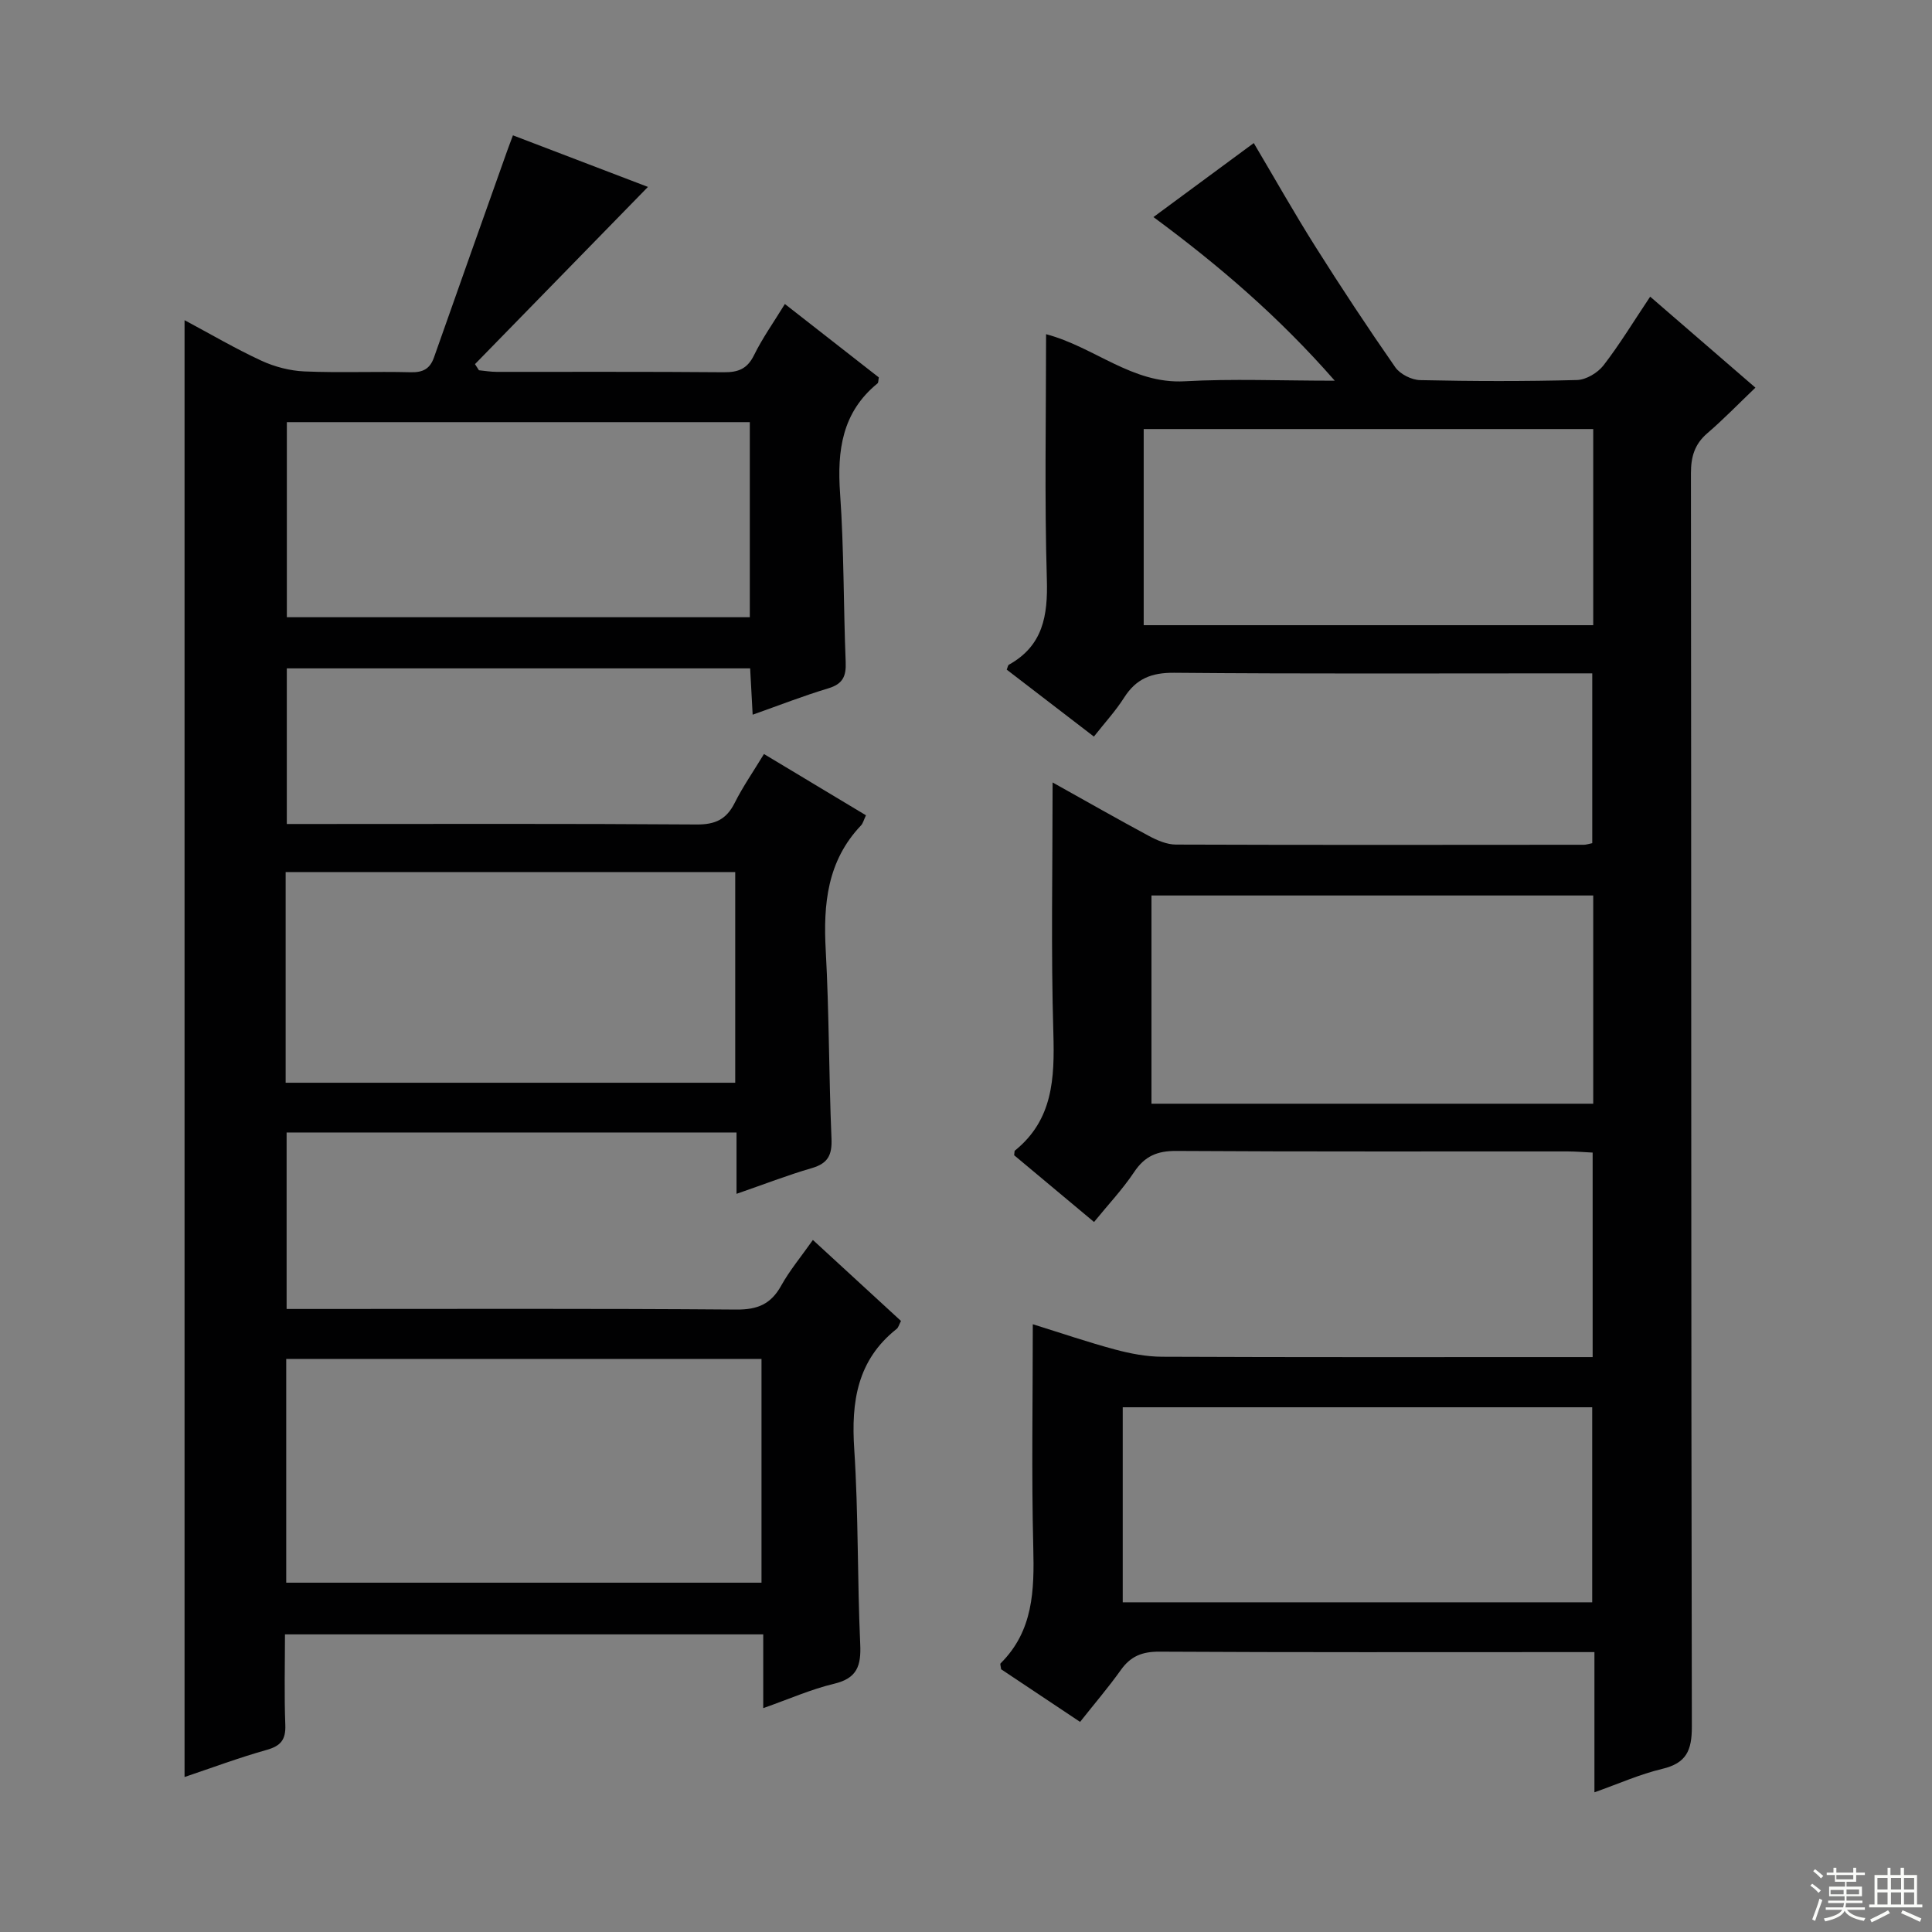 <svg enable-background="new 0 0 400 400" viewBox="0 0 400 400" xmlns="http://www.w3.org/2000/svg"><rect x="0" y="0" width="400" height="400" fill="#808080" stroke="none"/><path d="m158.02 353.65c0-5.59 0-10.24 0-15.27-32.94 0-65.66 0-99.02 0 0 6.2-.17 12.47.07 18.73.12 3.06-.92 4.36-3.86 5.19-5.71 1.6-11.29 3.69-17 5.61 0-100.51 0-200.69 0-301.62 5.42 2.9 10.53 5.9 15.89 8.38 2.75 1.27 5.92 2.1 8.94 2.23 7.32.31 14.67-.02 21.99.17 2.54.06 3.99-.7 4.83-3.09 5-14.22 10.06-28.42 15.1-42.62.38-1.07.79-2.12 1.24-3.34 9.67 3.69 19.11 7.3 27.95 10.68-11.93 12.22-23.87 24.46-35.81 36.69.27.42.55.85.82 1.27 1.22.12 2.44.33 3.66.33 15.67.02 31.33-.06 47 .08 3 .03 4.88-.67 6.29-3.53 1.75-3.56 4.09-6.84 6.39-10.6 6.57 5.13 13.06 10.21 19.45 15.2-.12.62-.07 1.08-.26 1.23-7.35 5.99-8.39 13.89-7.76 22.79.82 11.61.69 23.28 1.16 34.92.12 2.94-.6 4.53-3.59 5.43-5.19 1.56-10.24 3.54-15.67 5.46-.19-3.41-.34-6.36-.52-9.59-32.03 0-63.78 0-95.93 0v32.22h5.35c26.5 0 53-.09 79.5.1 3.86.03 6.17-1.06 7.88-4.47 1.7-3.39 3.89-6.53 6.06-10.12 7.17 4.31 14.07 8.45 21.12 12.69-.47.98-.62 1.67-1.03 2.1-6.99 7.35-7.83 16.27-7.3 25.87.71 12.96.64 25.96 1.19 38.93.15 3.4-.7 5.16-4.06 6.14-5.04 1.46-9.95 3.38-15.6 5.33 0-4.56 0-8.49 0-12.7-31.3 0-62.05 0-93.15 0v36.54h5.15c29.33 0 58.67-.11 88 .12 4.38.03 7.13-1.14 9.24-4.94 1.76-3.17 4.13-6 6.57-9.47 6.21 5.71 12.23 11.25 18.24 16.77-.42.8-.54 1.37-.89 1.64-8.17 6.46-9.44 15.07-8.79 24.88.88 13.44.63 26.96 1.24 40.42.2 4.44-.63 7.03-5.39 8.17-4.79 1.14-9.36 3.18-14.69 5.05zm-.36-25.97c0-15.68 0-31.04 0-46.33-33.03 0-65.71 0-98.4 0v46.33zm-98.52-103.51h93.08c0-14.81 0-29.21 0-43.62-31.23 0-62.09 0-93.08 0zm96.1-136.77c-32.2 0-64.05 0-95.85 0v40.39h95.85c0-13.59 0-26.97 0-40.39z" fill="#010102"/><path d="m217.93 162c7.24 4.04 13.56 7.65 19.97 11.09 1.69.9 3.68 1.76 5.54 1.77 28.16.1 56.33.06 84.49.04.47 0 .95-.17 1.73-.33 0-11.43 0-22.85 0-35.16-1.81 0-3.7 0-5.6 0-27 0-54 .12-80.99-.12-4.69-.04-7.85 1.24-10.33 5.14-1.76 2.77-4.02 5.22-6.26 8.07-6.23-4.78-12.15-9.33-18.05-13.86.2-.46.24-.91.47-1.03 7.04-3.93 8.06-10.12 7.84-17.63-.5-16.8-.16-33.63-.16-50.79 10.06 2.67 17.84 10.35 28.68 9.75 9.92-.55 19.9-.12 31.09-.12-11.54-13.19-23.88-23.79-37.54-33.88 7.12-5.26 13.77-10.16 20.77-15.32 4.33 7.31 8.38 14.49 12.76 21.44 5.32 8.44 10.83 16.78 16.53 24.97 1 1.43 3.37 2.63 5.14 2.67 10.83.24 21.67.27 32.49-.02 1.89-.05 4.29-1.49 5.49-3.04 3.35-4.33 6.2-9.05 9.66-14.22 7.16 6.19 14.12 12.21 21.79 18.84-3.51 3.36-6.6 6.55-9.96 9.44-2.64 2.27-3.39 4.87-3.39 8.3.09 86.49.02 172.98.19 259.47.01 4.97-1.14 7.57-6.14 8.76-4.63 1.1-9.05 3.09-14.03 4.85 0-9.74 0-19 0-29.03-2.1 0-3.85 0-5.6 0-28.16 0-56.33.07-84.49-.09-3.54-.02-5.93.94-7.95 3.78-2.59 3.63-5.51 7.04-8.45 10.76-5.73-3.82-11.11-7.41-16.35-10.9-.07-.61-.25-1.08-.11-1.22 6.79-6.73 6.99-15.14 6.77-23.98-.38-15.13-.1-30.27-.1-46.23 6.07 1.89 11.5 3.75 17.03 5.23 3.17.85 6.5 1.49 9.76 1.5 27.83.12 55.66.07 83.49.07h5.63c0-14.22 0-27.99 0-42.34-1.73-.08-3.48-.24-5.23-.24-27-.02-54 .07-80.99-.1-3.93-.02-6.51 1.07-8.7 4.36-2.39 3.58-5.39 6.76-8.31 10.35-5.63-4.7-11.19-9.35-16.54-13.82.09-.65.05-.88.14-.95 7.9-6.37 8.24-14.96 7.98-24.24-.51-16.95-.16-33.94-.16-51.99zm111.93 23.4c-30.85 0-61.21 0-91.46 0v43.11h91.46c0-14.54 0-28.68 0-43.11zm-97.41 146.34h97.2c0-13.62 0-26.98 0-40.38-32.54 0-64.74 0-97.2 0zm97.41-242.91c-31.35 0-62.19 0-93.07 0v40.61h93.07c0-13.68 0-26.97 0-40.61z" fill="#010102"/><g fill="#fbfcfa"><path d="m374.8 390.4.4-.4c.7.5 1.3 1 1.8 1.4l-.5.5c-.5-.6-1.1-1.1-1.7-1.5zm1 7.3-.6-.3c.5-1.4 1.1-2.8 1.5-4.3.2.1.4.2.6.3-.5 1.3-1 2.8-1.5 4.3zm-.4-10.3.4-.4c.4.3 1 .8 1.7 1.4l-.5.5c-.4-.5-1-1-1.6-1.5zm2.5.3h1.7v-1h.6v1h3.5v-1h.6v1h1.8v.5h-1.8v1.4h-2v1h3.2v2h-3.2v.9h3.3v.5h-3.4c0 .3-.1.6-.1.9h4v.5h-3.7c.7.9 1.9 1.5 3.8 1.7-.1.2-.2.4-.3.6-2.1-.4-3.5-1.1-4-2.1-.4 1-1.8 1.7-4 2.2-.1-.2-.2-.4-.3-.6 2.1-.4 3.4-1 3.8-1.8h-3.4v-.5h3.6c.1-.3.1-.6.2-.9h-3.3v-.5h3.4c0-.3 0-.6 0-.9h-3.2v-2h3.3v-1h-2.1v-1.4h-1.7v-.5zm1.1 3.5v1h2.7c0-.3 0-.4 0-.4 0-.1 0-.2 0-.2 0-.1 0-.2 0-.3h-2.7zm1.2-3v.9h3.5v-.9zm4.7 3h-2.6v.6.4h2.6z"/><path d="m393.6 386.7h.6v1.5h2.7v6.1h1.1v.6h-11v-.6h1.1v-6.1h2.7v-1.5h.6v1.5h2.1v-1.5zm-2.7 8.8.4.6c-1.2.6-2.5 1.3-3.8 1.9-.1-.2-.2-.4-.3-.6 1.2-.6 2.5-1.2 3.7-1.9zm-2.2-6.7v2.4h2.1v-2.4zm0 3v2.5h2.1v-2.5zm2.8-3v2.4h2.1v-2.4zm0 3v2.5h2.1v-2.5zm6 6.1c-1.4-.7-2.7-1.3-3.9-1.8l.3-.6c1.5.6 2.7 1.2 3.9 1.7zm-1.2-9.1h-2.1v2.4h2.1zm-2.1 3v2.5h2.1v-2.5z"/></g></svg>